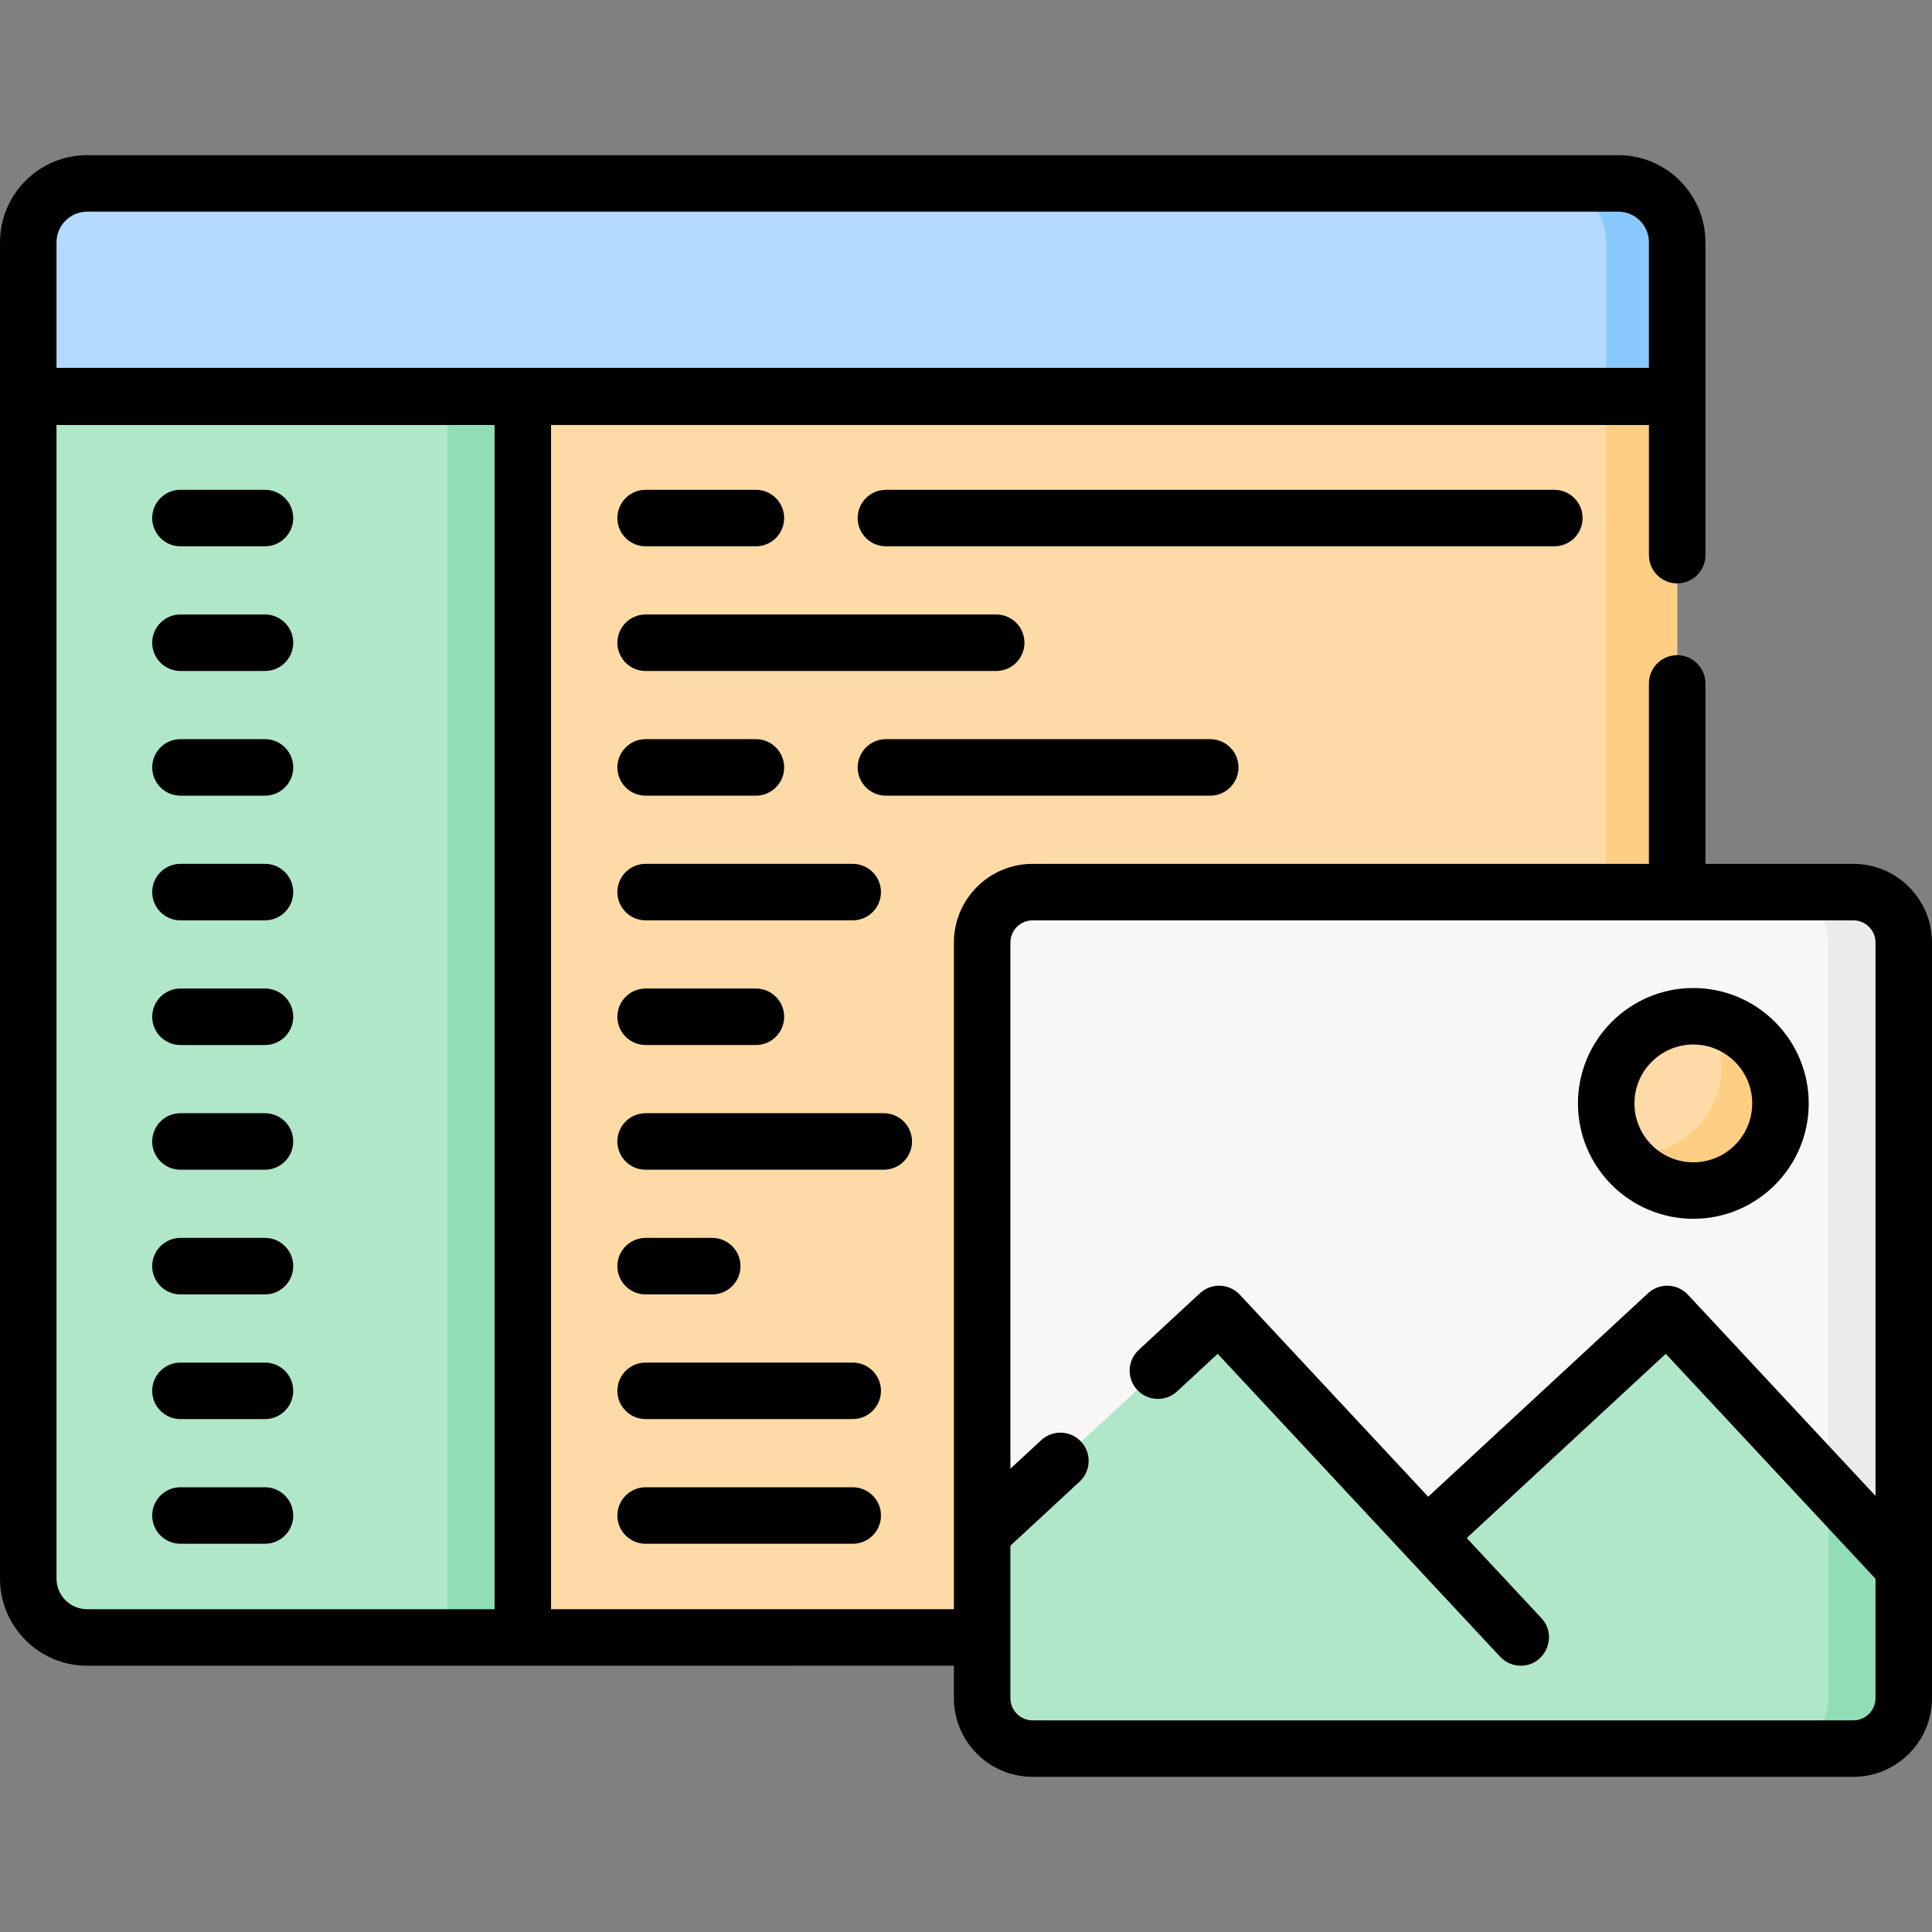 <svg id="Capa_1" enable-background="new 0 0 511.999 511.999" height="512" viewBox="0 0 511.999 511.999" width="512" xmlns="http://www.w3.org/2000/svg"><rect x="0" y="0" width="511.999" height="511.999" fill="#808080" stroke="none"/><g><g><path d="m428.861 433.946h-405.764c-8.62 0-15.608-6.988-15.608-15.608v-313.373h436.98v313.373c0 8.62-6.988 15.608-15.608 15.608z" fill="#fedba6"/></g><g><path d="m444.469 105.136h-436.98v-40.922c0-8.62 6.988-15.608 15.608-15.608h405.764c8.62 0 15.608 6.988 15.608 15.608z" fill="#b3dafe"/></g><g><path d="m444.468 104.97v313.369c0 8.623-6.987 15.61-15.61 15.61h-18.804c8.613 0 15.6-6.987 15.6-15.61v-313.369z" fill="#fece85"/></g><g><path d="m444.468 64.218v40.921h-18.814v-40.921c0-8.623-6.987-15.61-15.6-15.61h18.804c8.624 0 15.61 6.987 15.61 15.61z" fill="#8ac9fe"/></g><g><path d="m138.548 104.965v328.985h-115.449c-8.624 0-15.614-6.989-15.614-15.614v-313.37h131.063z" fill="#b0e7c9"/></g><g><path d="m118.584 104.97h19.962v328.979h-19.962z" fill="#91deb6"/></g><g><path d="m491.156 463.394h-217.52c-7.378 0-13.358-5.981-13.358-13.358v-200.262c0-7.378 5.981-13.358 13.358-13.358h217.52c7.378 0 13.358 5.981 13.358 13.358v200.262c0 7.377-5.98 13.358-13.358 13.358z" fill="#f8f6f6"/></g><g><path d="m504.513 249.772v200.266c0 7.376-5.979 13.354-13.355 13.354h-19.962c7.376 0 13.354-5.979 13.354-13.354v-200.266c0-7.376-5.979-13.354-13.354-13.354h19.962c7.376 0 13.355 5.978 13.355 13.354z" fill="#ebebeb"/></g><g><g><path d="m504.513 415.434v34.604c0 7.376-5.979 13.354-13.355 13.354h-217.522c-7.376 0-13.354-5.979-13.354-13.354v-43.686l62.809-58.138 55.005 58.997 63.738-58.997z" fill="#b0e7c9"/></g></g><g><g><path d="m504.513 415.434v34.604c0 7.376-5.979 13.354-13.355 13.354h-19.962c7.376 0 13.354-5.979 13.354-13.354v-56.012z" fill="#91deb6"/></g></g><g><circle cx="448.75" cy="292.415" fill="#fedba6" r="23.092"/></g><g><path d="m471.846 292.41c0 12.756-10.34 23.096-23.096 23.096-7.905 0-14.882-3.972-19.044-10.021 1.118.17 2.276.26 3.443.26 12.746 0 23.086-10.34 23.086-23.096 0-4.851-1.497-9.352-4.062-13.065 11.139 1.647 19.673 11.248 19.673 22.826z" fill="#fece85"/></g><g><path d="m47.821 144.775h22.402c4.134 0 7.486-3.351 7.486-7.486 0-4.134-3.351-7.486-7.486-7.486h-22.402c-4.134 0-7.486 3.352-7.486 7.486.001 4.134 3.352 7.486 7.486 7.486z"/><path d="m47.821 177.817h22.402c4.134 0 7.486-3.351 7.486-7.486s-3.351-7.486-7.486-7.486h-22.402c-4.134 0-7.486 3.352-7.486 7.486s3.352 7.486 7.486 7.486z"/><path d="m47.821 210.859h22.402c4.134 0 7.486-3.352 7.486-7.486s-3.351-7.486-7.486-7.486h-22.402c-4.134 0-7.486 3.351-7.486 7.486.001 4.134 3.352 7.486 7.486 7.486z"/><path d="m47.821 243.901h22.402c4.134 0 7.486-3.351 7.486-7.486s-3.351-7.486-7.486-7.486h-22.402c-4.134 0-7.486 3.351-7.486 7.486s3.352 7.486 7.486 7.486z"/><path d="m47.821 276.943h22.402c4.134 0 7.486-3.351 7.486-7.486 0-4.134-3.351-7.486-7.486-7.486h-22.402c-4.134 0-7.486 3.352-7.486 7.486.001 4.134 3.352 7.486 7.486 7.486z"/><path d="m47.821 309.985h22.402c4.134 0 7.486-3.351 7.486-7.486s-3.351-7.486-7.486-7.486h-22.402c-4.134 0-7.486 3.352-7.486 7.486s3.352 7.486 7.486 7.486z"/><path d="m47.821 343.027h22.402c4.134 0 7.486-3.352 7.486-7.486s-3.351-7.486-7.486-7.486h-22.402c-4.134 0-7.486 3.351-7.486 7.486.001 4.134 3.352 7.486 7.486 7.486z"/><path d="m47.821 376.069h22.402c4.134 0 7.486-3.351 7.486-7.486s-3.351-7.486-7.486-7.486h-22.402c-4.134 0-7.486 3.351-7.486 7.486s3.352 7.486 7.486 7.486z"/><path d="m47.821 409.111h22.402c4.134 0 7.486-3.351 7.486-7.486 0-4.134-3.351-7.486-7.486-7.486h-22.402c-4.134 0-7.486 3.352-7.486 7.486.001 4.135 3.352 7.486 7.486 7.486z"/><path d="m171.099 243.901h54.88c4.134 0 7.486-3.351 7.486-7.486s-3.352-7.486-7.486-7.486h-54.88c-4.134 0-7.486 3.351-7.486 7.486s3.352 7.486 7.486 7.486z"/><path d="m171.099 276.943h29.222c4.134 0 7.486-3.351 7.486-7.486 0-4.134-3.352-7.486-7.486-7.486h-29.222c-4.134 0-7.486 3.352-7.486 7.486.001 4.134 3.352 7.486 7.486 7.486z"/><path d="m171.099 210.859h29.222c4.134 0 7.486-3.352 7.486-7.486s-3.352-7.486-7.486-7.486h-29.222c-4.134 0-7.486 3.351-7.486 7.486.001 4.134 3.352 7.486 7.486 7.486z"/><path d="m328.213 203.373c0-4.134-3.351-7.486-7.486-7.486h-85.945c-4.134 0-7.486 3.351-7.486 7.486 0 4.134 3.351 7.486 7.486 7.486h85.945c4.135 0 7.486-3.352 7.486-7.486z"/><path d="m171.099 177.817h92.906c4.135 0 7.486-3.351 7.486-7.486s-3.351-7.486-7.486-7.486h-92.906c-4.134 0-7.486 3.352-7.486 7.486s3.352 7.486 7.486 7.486z"/><path d="m171.099 144.775h29.222c4.134 0 7.486-3.351 7.486-7.486 0-4.134-3.352-7.486-7.486-7.486h-29.222c-4.134 0-7.486 3.352-7.486 7.486.001 4.134 3.352 7.486 7.486 7.486z"/><path d="m419.403 137.289c0-4.134-3.351-7.486-7.486-7.486h-177.134c-4.134 0-7.486 3.352-7.486 7.486s3.351 7.486 7.486 7.486h177.135c4.134 0 7.485-3.352 7.485-7.486z"/><path d="m225.979 394.14h-54.88c-4.134 0-7.486 3.352-7.486 7.486s3.352 7.486 7.486 7.486h54.88c4.134 0 7.486-3.351 7.486-7.486s-3.352-7.486-7.486-7.486z"/><path d="m241.694 302.499c0-4.134-3.352-7.486-7.486-7.486h-63.109c-4.134 0-7.486 3.352-7.486 7.486s3.352 7.486 7.486 7.486h63.109c4.134 0 7.486-3.352 7.486-7.486z"/><path d="m171.099 343.027h17.65c4.134 0 7.486-3.352 7.486-7.486s-3.351-7.486-7.486-7.486h-17.65c-4.134 0-7.486 3.351-7.486 7.486.001 4.134 3.352 7.486 7.486 7.486z"/><path d="m225.979 361.098h-54.88c-4.134 0-7.486 3.351-7.486 7.486s3.352 7.486 7.486 7.486h54.88c4.134 0 7.486-3.351 7.486-7.486s-3.352-7.486-7.486-7.486z"/><g><path d="m448.75 261.838c-16.86 0-30.577 13.717-30.577 30.577 0 16.861 13.717 30.577 30.577 30.577 16.861 0 30.578-13.717 30.578-30.577 0-16.861-13.717-30.577-30.578-30.577zm0 46.183c-8.604 0-15.606-7.001-15.606-15.606s7.001-15.606 15.606-15.606c8.606 0 15.607 7.001 15.607 15.606s-7.001 15.606-15.607 15.606z"/><path d="m491.158 228.932h-39.203v-47.814c0-4.134-3.351-7.486-7.486-7.486s-7.486 3.351-7.486 7.486v47.814h-163.347c-11.492 0-20.84 9.349-20.84 20.84v176.688h-106.762v-313.839h290.95v34.499c0 4.134 3.351 7.486 7.486 7.486s7.486-3.351 7.486-7.486v-82.906c0-12.734-10.36-23.094-23.094-23.094h-405.765c-12.734 0-23.093 10.36-23.093 23.094l-.004 354.122c0 12.737 10.362 23.1 23.099 23.1l229.697-.004v8.607c0 11.491 9.348 20.84 20.84 20.84h217.522c11.492 0 20.841-9.349 20.841-20.84v-200.267c0-11.491-9.349-20.84-20.841-20.84zm-476.183-164.718c0-4.479 3.643-8.122 8.122-8.122h405.764c4.479 0 8.123 3.643 8.123 8.122v33.266h-422.009zm116.087 362.246h-107.965c-4.479 0-8.122-3.643-8.122-8.122v-305.717h116.088v313.839zm365.966-30.03-49.719-53.322c-2.811-3.015-7.533-3.189-10.56-.388l-58.263 53.929-49.922-53.54c-2.811-3.015-7.533-3.189-10.56-.388l-16.232 15.024c-3.034 2.808-3.216 7.544-.408 10.578 2.807 3.033 7.543 3.217 10.578.408l10.758-9.958 74.854 80.279c1.474 1.581 3.471 2.38 5.476 2.381 6.433 0 9.912-7.83 5.474-12.591 0-.001-19.808-21.243-19.808-21.243l52.749-48.825 55.583 59.611v31.655c0 3.236-2.633 5.869-5.87 5.869h-217.522c-3.236 0-5.869-2.633-5.869-5.869v-40.419l18.333-16.971c3.034-2.808 3.216-7.544.408-10.578s-7.544-3.218-10.578-.408l-8.163 7.556v-139.448c0-3.236 2.633-5.869 5.869-5.869h217.522c3.237 0 5.87 2.633 5.87 5.869z"/></g></g></g></svg>